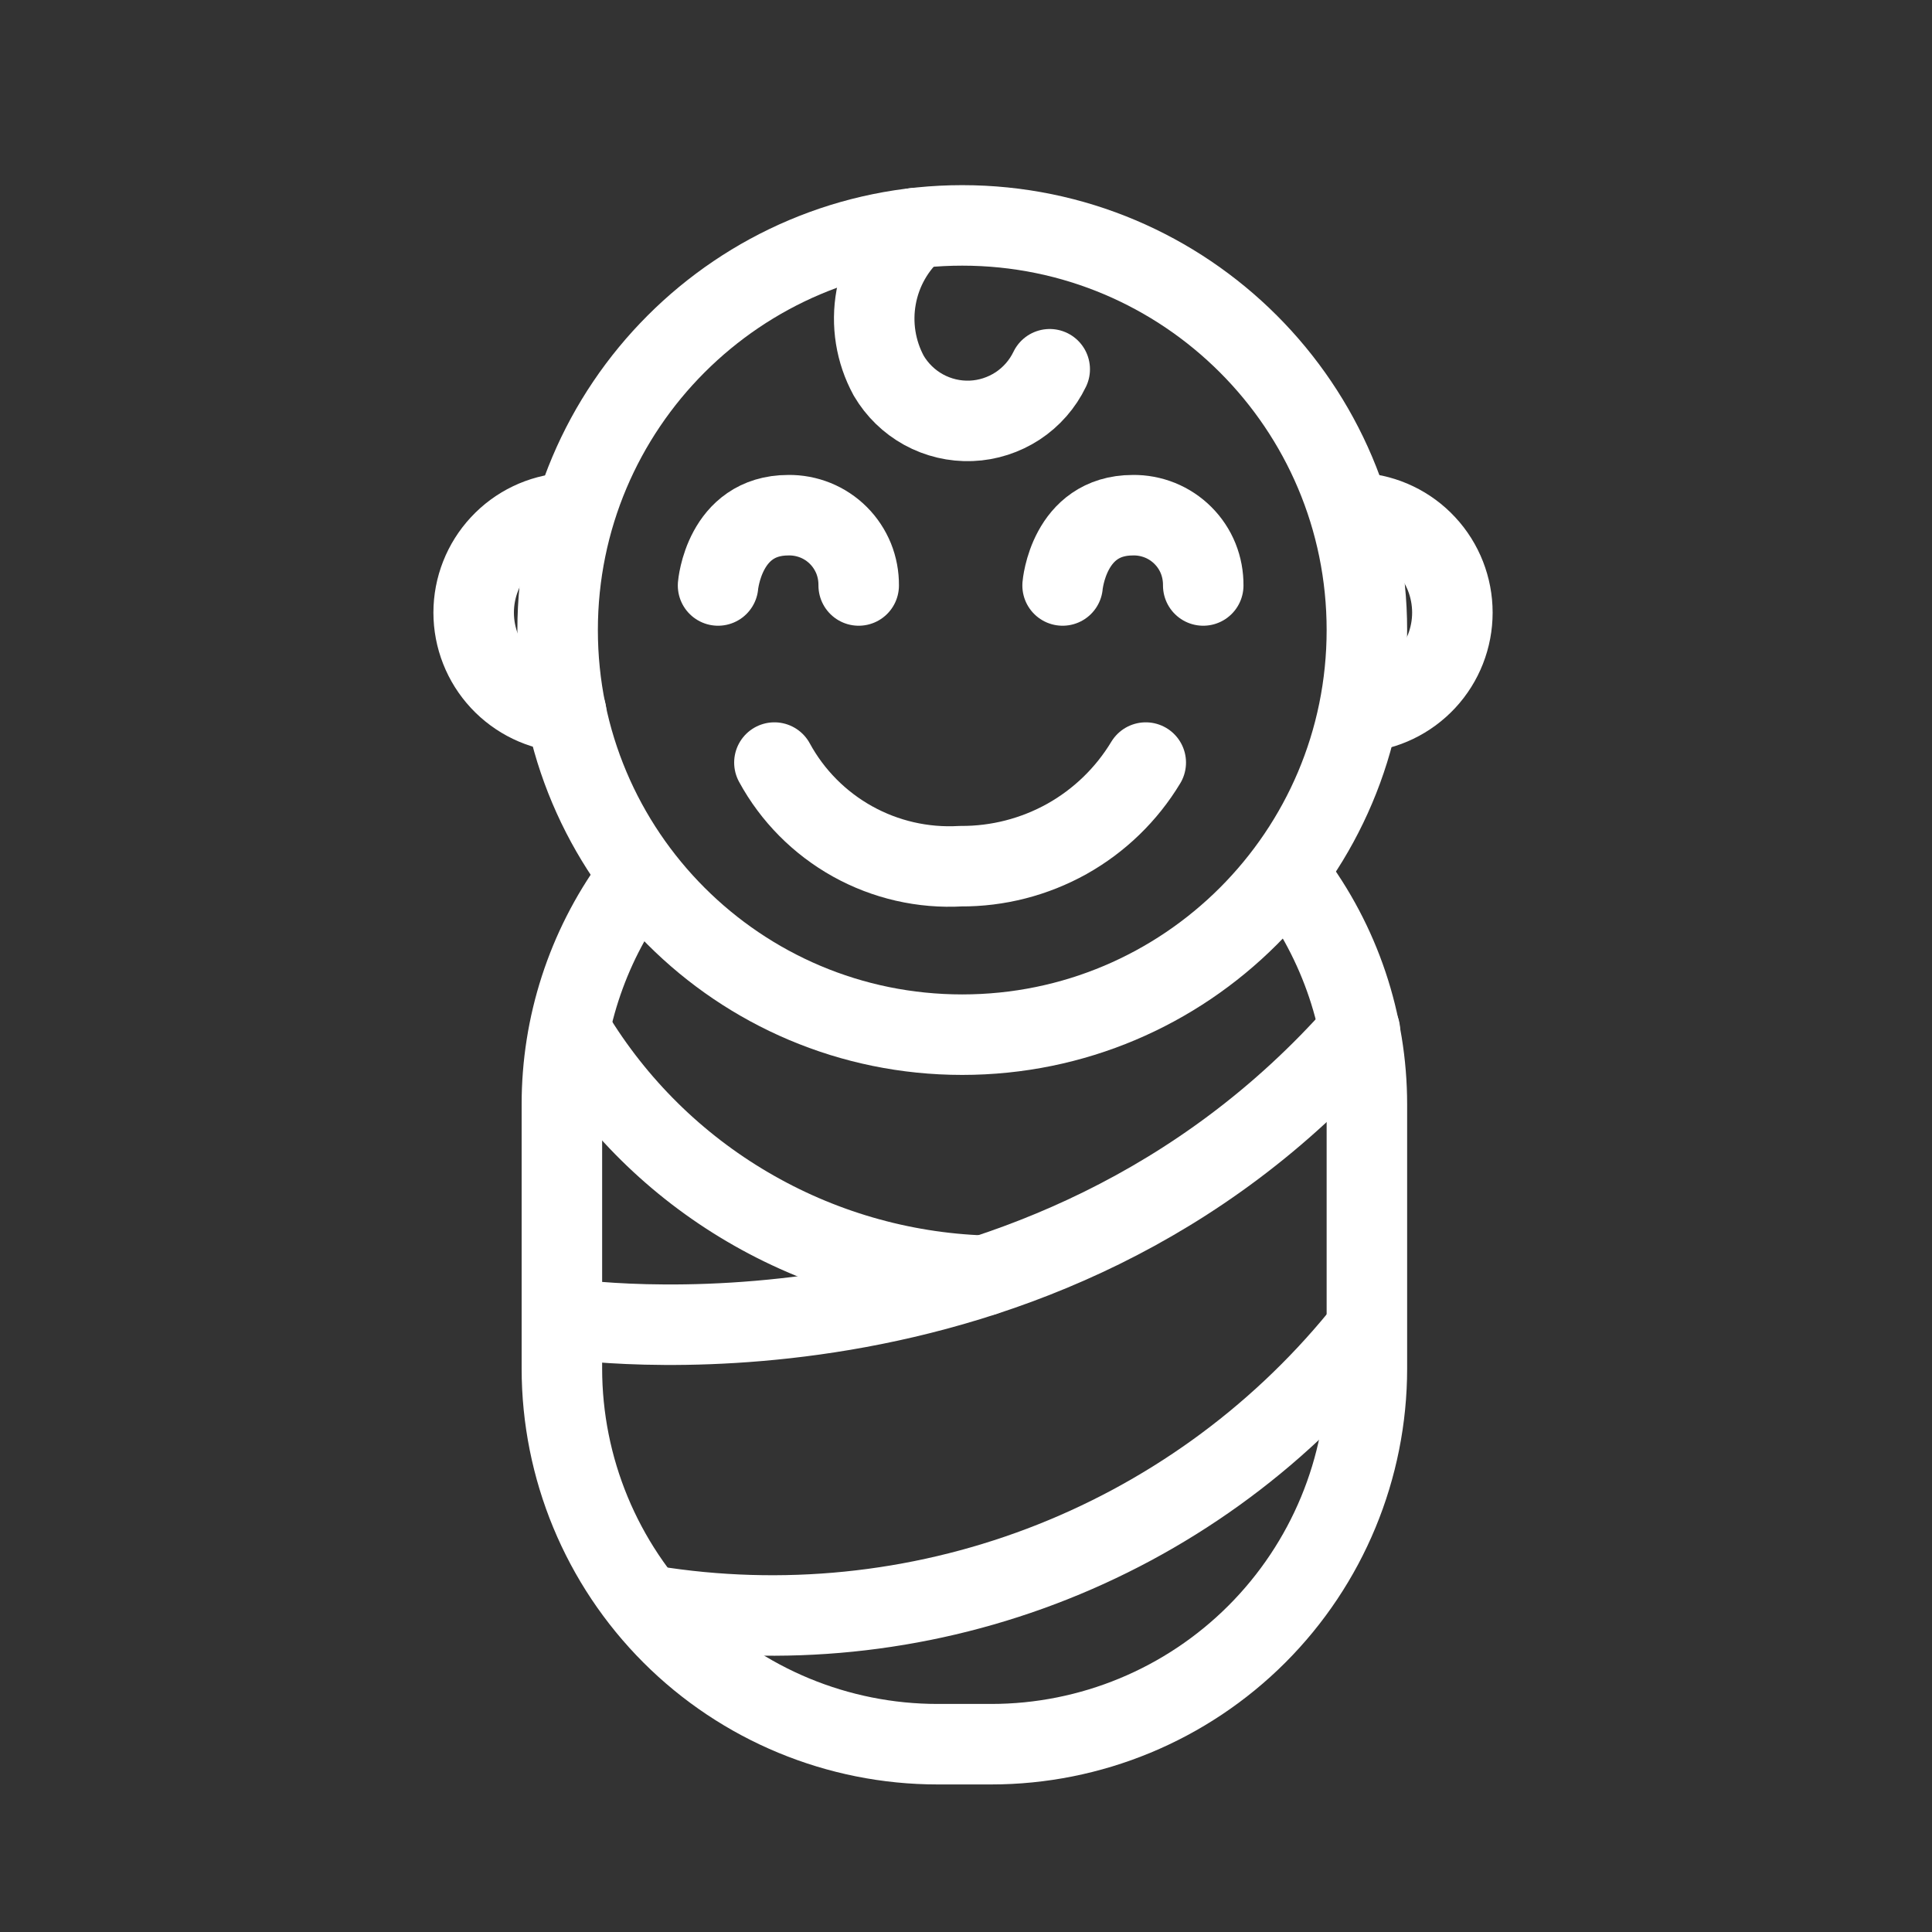 <svg width="24" height="24" viewBox="0 0 24 24" fill="none" xmlns="http://www.w3.org/2000/svg">
<rect x="0" y="0" width="24" height="24" fill="#333333" stroke="none"/>
<g clip-path="url(#clip0_78_365)">
<path d="M11.953 12.853C14.73 12.853 16.98 10.603 16.98 7.827C16.98 5.051 14.73 2.8 11.953 2.8C9.177 2.8 6.927 5.051 6.927 7.827C6.927 10.603 9.177 12.853 11.953 12.853Z" stroke="white" stroke-linecap="round" stroke-linejoin="round"/>
<path d="M11.373 2.833C11.117 3.055 10.944 3.358 10.884 3.691C10.823 4.025 10.878 4.369 11.04 4.667C11.144 4.844 11.294 4.99 11.474 5.089C11.655 5.188 11.859 5.236 12.064 5.228C12.27 5.22 12.469 5.155 12.641 5.043C12.813 4.93 12.951 4.772 13.04 4.587" stroke="white" stroke-linecap="round" stroke-linejoin="round"/>
<path d="M9.62 9.473C9.844 9.885 10.181 10.224 10.59 10.452C11 10.68 11.466 10.787 11.934 10.76C12.395 10.763 12.85 10.646 13.254 10.421C13.657 10.195 13.994 9.869 14.233 9.473" stroke="white" stroke-linecap="round" stroke-linejoin="round"/>
<path d="M8.92 7.273C8.92 7.273 8.993 6.4 9.793 6.4C9.908 6.398 10.023 6.42 10.13 6.463C10.236 6.506 10.333 6.57 10.415 6.652C10.496 6.733 10.56 6.83 10.604 6.937C10.647 7.044 10.668 7.158 10.667 7.273" stroke="white" stroke-linecap="round" stroke-linejoin="round"/>
<path d="M13.2 7.273C13.2 7.273 13.273 6.4 14.073 6.4C14.188 6.398 14.303 6.42 14.41 6.463C14.516 6.506 14.613 6.57 14.695 6.652C14.776 6.733 14.841 6.83 14.884 6.937C14.927 7.044 14.948 7.158 14.947 7.273" stroke="white" stroke-linecap="round" stroke-linejoin="round"/>
<path d="M16.033 10.9C16.648 11.712 16.98 12.702 16.98 13.72V17C16.98 18.238 16.488 19.425 15.613 20.3C14.738 21.175 13.551 21.667 12.313 21.667H11.647C10.409 21.667 9.222 21.175 8.347 20.3C7.472 19.425 6.98 18.238 6.98 17V13.72C6.979 12.736 7.29 11.777 7.867 10.98" stroke="white" stroke-linecap="round" stroke-linejoin="round"/>
<path d="M7.033 16.38C7.033 16.38 12.94 17.293 16.893 12.8" stroke="white" stroke-linecap="round" stroke-linejoin="round"/>
<path d="M8.087 19.947C9.718 20.211 11.39 20.042 12.936 19.457C14.481 18.872 15.846 17.892 16.893 16.613" stroke="white" stroke-linecap="round" stroke-linejoin="round"/>
<path d="M7.113 12.847C7.648 13.732 8.395 14.47 9.287 14.993C10.178 15.517 11.187 15.811 12.22 15.847" stroke="white" stroke-linecap="round" stroke-linejoin="round"/>
<path d="M7.033 8.847C6.721 8.824 6.429 8.683 6.216 8.454C6.003 8.225 5.884 7.923 5.884 7.61C5.884 7.297 6.003 6.995 6.216 6.766C6.429 6.536 6.721 6.396 7.033 6.373" stroke="white" stroke-linecap="round" stroke-linejoin="round"/>
<path d="M16.893 6.373C17.206 6.396 17.498 6.536 17.711 6.766C17.924 6.995 18.042 7.297 18.042 7.61C18.042 7.923 17.924 8.225 17.711 8.454C17.498 8.683 17.206 8.824 16.893 8.847" stroke="white" stroke-linecap="round" stroke-linejoin="round"/>
</g>
<defs>
<clipPath id="clip0_78_365">
<rect width="24" height="24" fill="white"/>
</clipPath>
</defs>
</svg>
